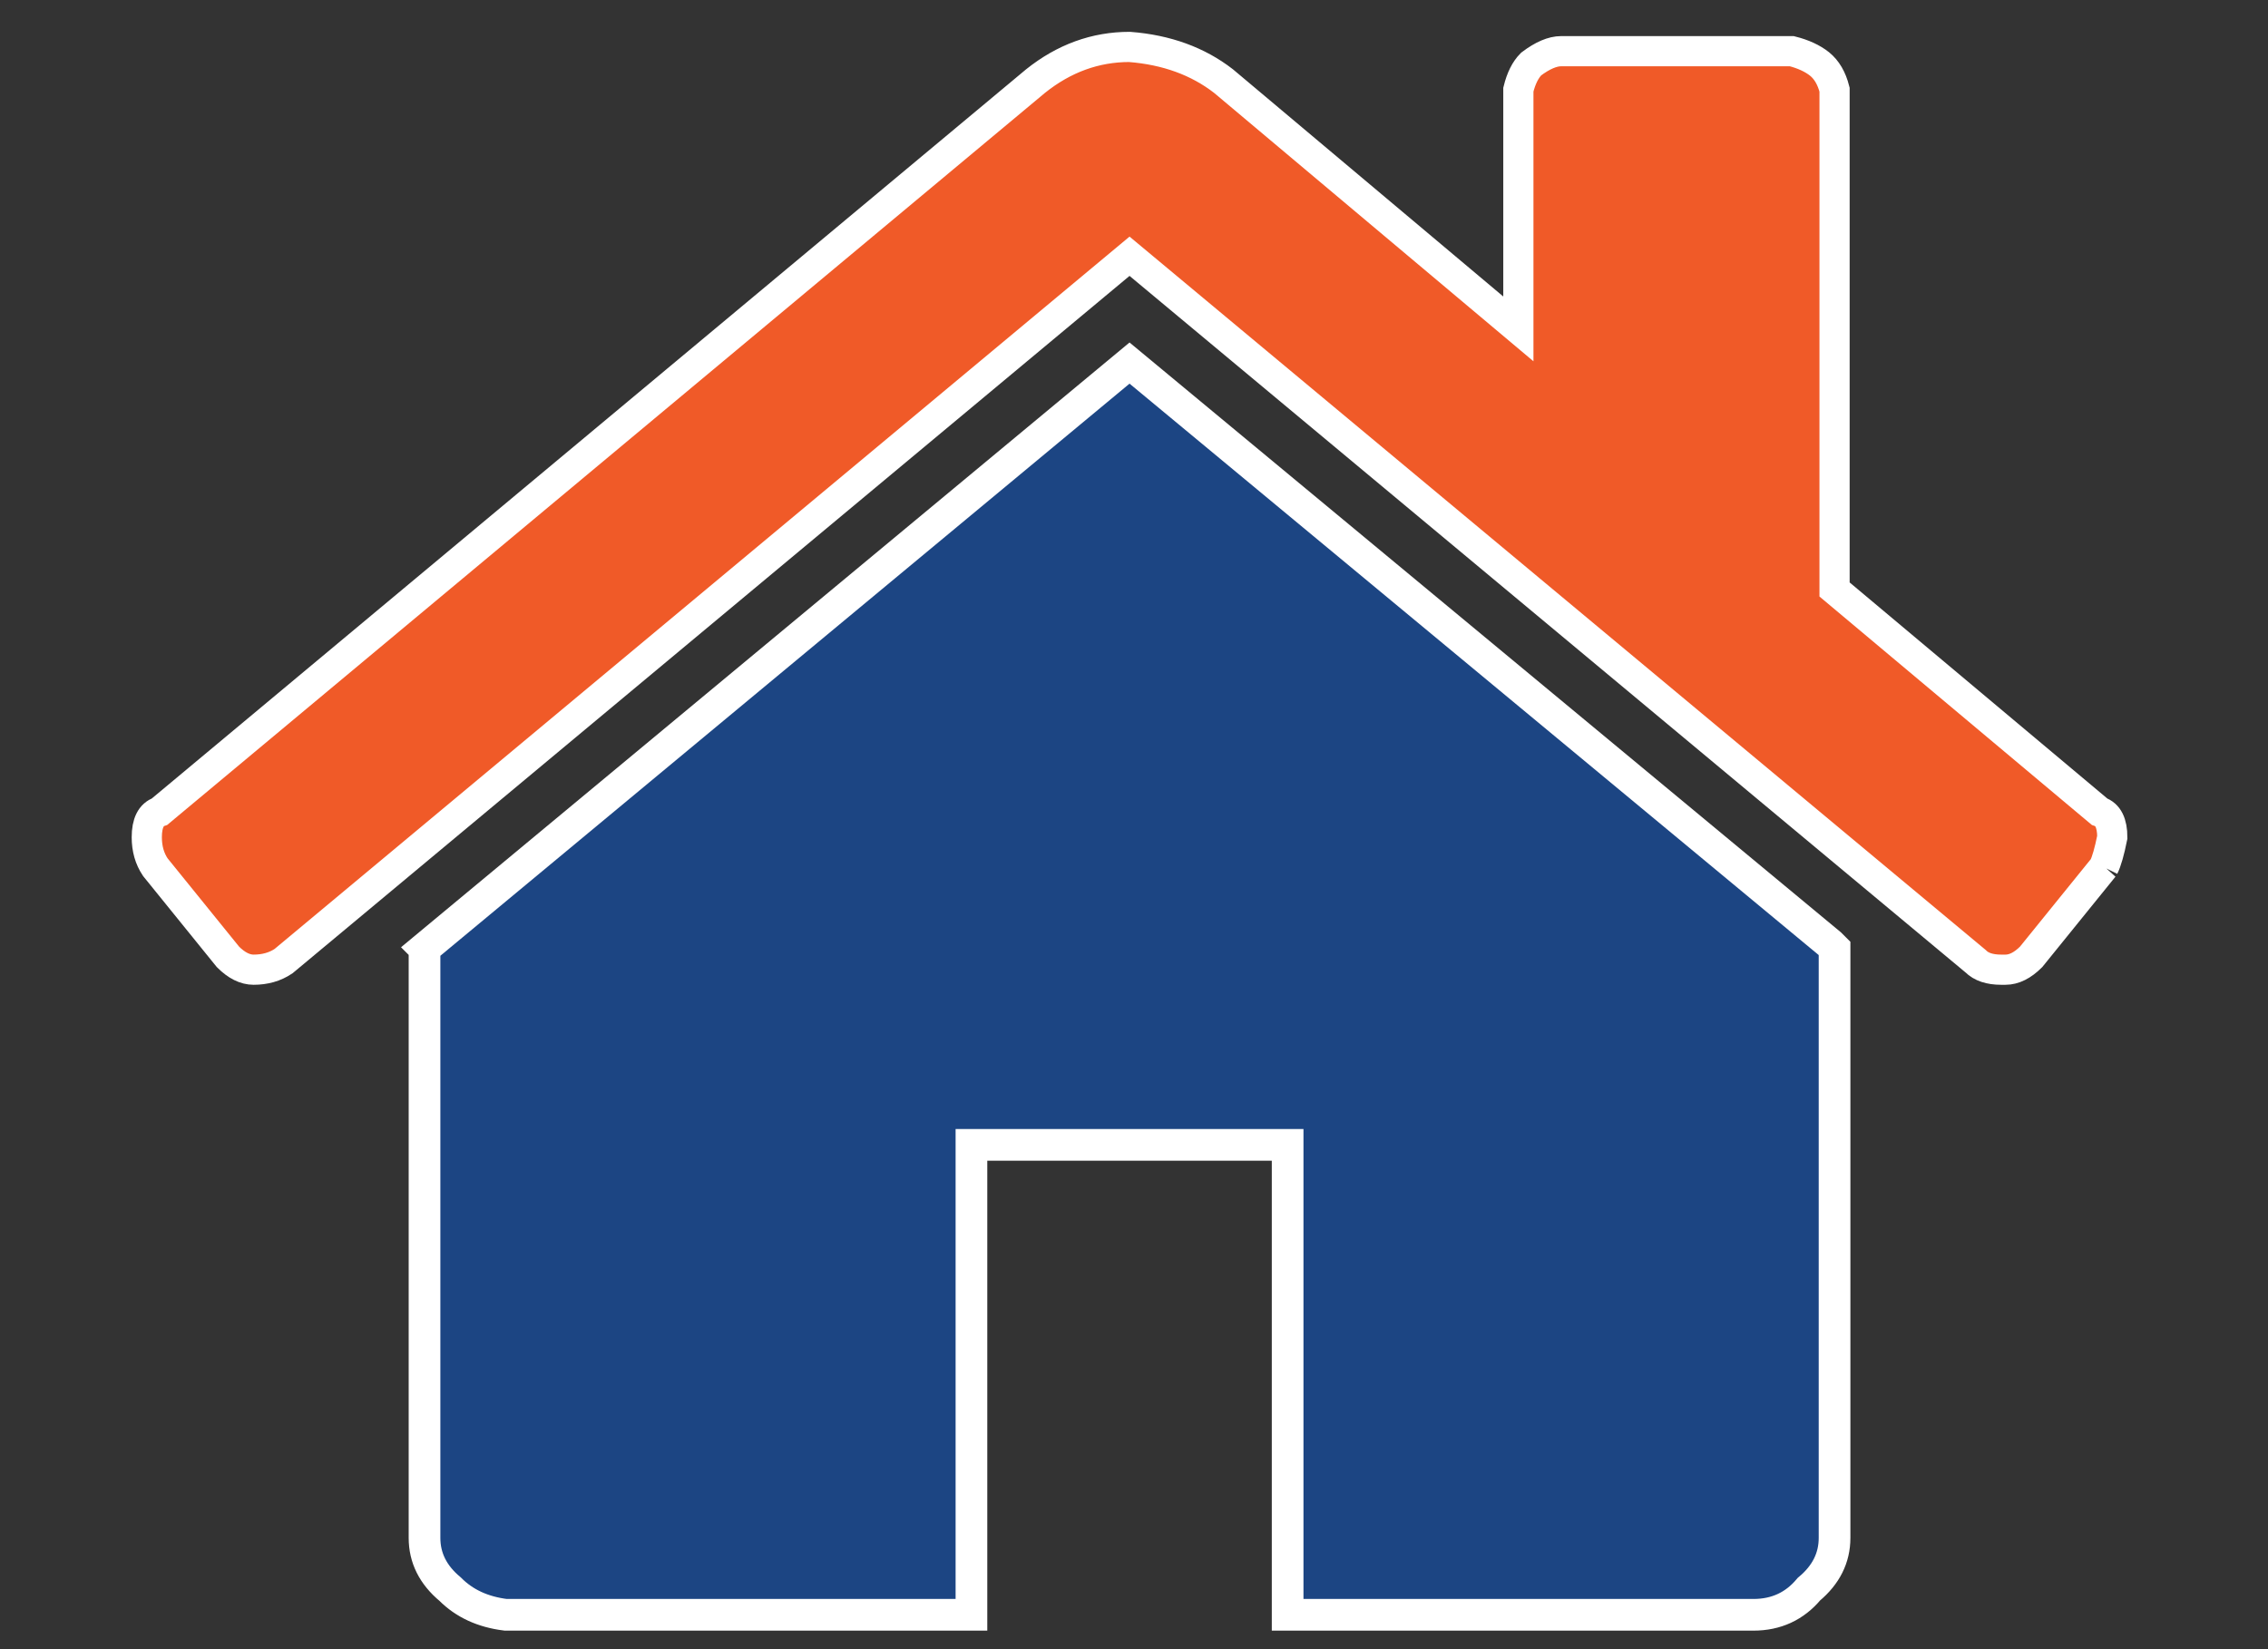 <svg xmlns="http://www.w3.org/2000/svg" width="440" height="320" viewBox="0 0 440 320"><rect x="0" y="0" width="440" height="320" fill="#333333" stroke="none"/><path fill="#F05A28" stroke="#fff" stroke-width="5.856" d="M408.133 168.263l-14.092 17.409c-1.658 1.657-3.316 2.486-4.974 2.486h-.829c-2.215 0-3.873-.545-4.974-1.658l-164.13-136.777-164.131 136.777c-1.658 1.113-3.601 1.658-5.803 1.658-1.658 0-3.315-.829-4.973-2.486l-14.092-17.409c-1.114-1.657-1.658-3.587-1.658-5.802 0-2.759.829-4.417 2.487-4.974l169.933-141.751c5.518-4.417 11.605-6.631 18.237-6.631 7.176.557 13.263 2.772 18.236 6.631l57.198 48.08v-46.422c.543-2.202 1.372-3.859 2.486-4.974 2.201-1.658 4.145-2.487 5.803-2.487h44.763c2.202.557 4.003 1.386 5.388 2.487 1.374 1.114 2.346 2.772 2.902 4.974v96.987l51.395 43.106c1.657.557 2.486 2.215 2.486 4.974-.557 2.771-1.114 4.701-1.658 5.802z"/><path fill="#1C4583" stroke="#fff" stroke-width="6.146" d="M82.358 184.014l136.776-113.567 135.946 112.738.83.829v114.396c0 3.873-1.659 7.188-4.975 9.947-2.771 3.315-6.359 4.974-10.775 4.974h-90.355v-91.185h-61.342v91.185h-90.355c-4.43-.544-8.018-2.202-10.776-4.974-3.316-2.759-4.974-6.074-4.974-9.947v-114.396z"/></svg>